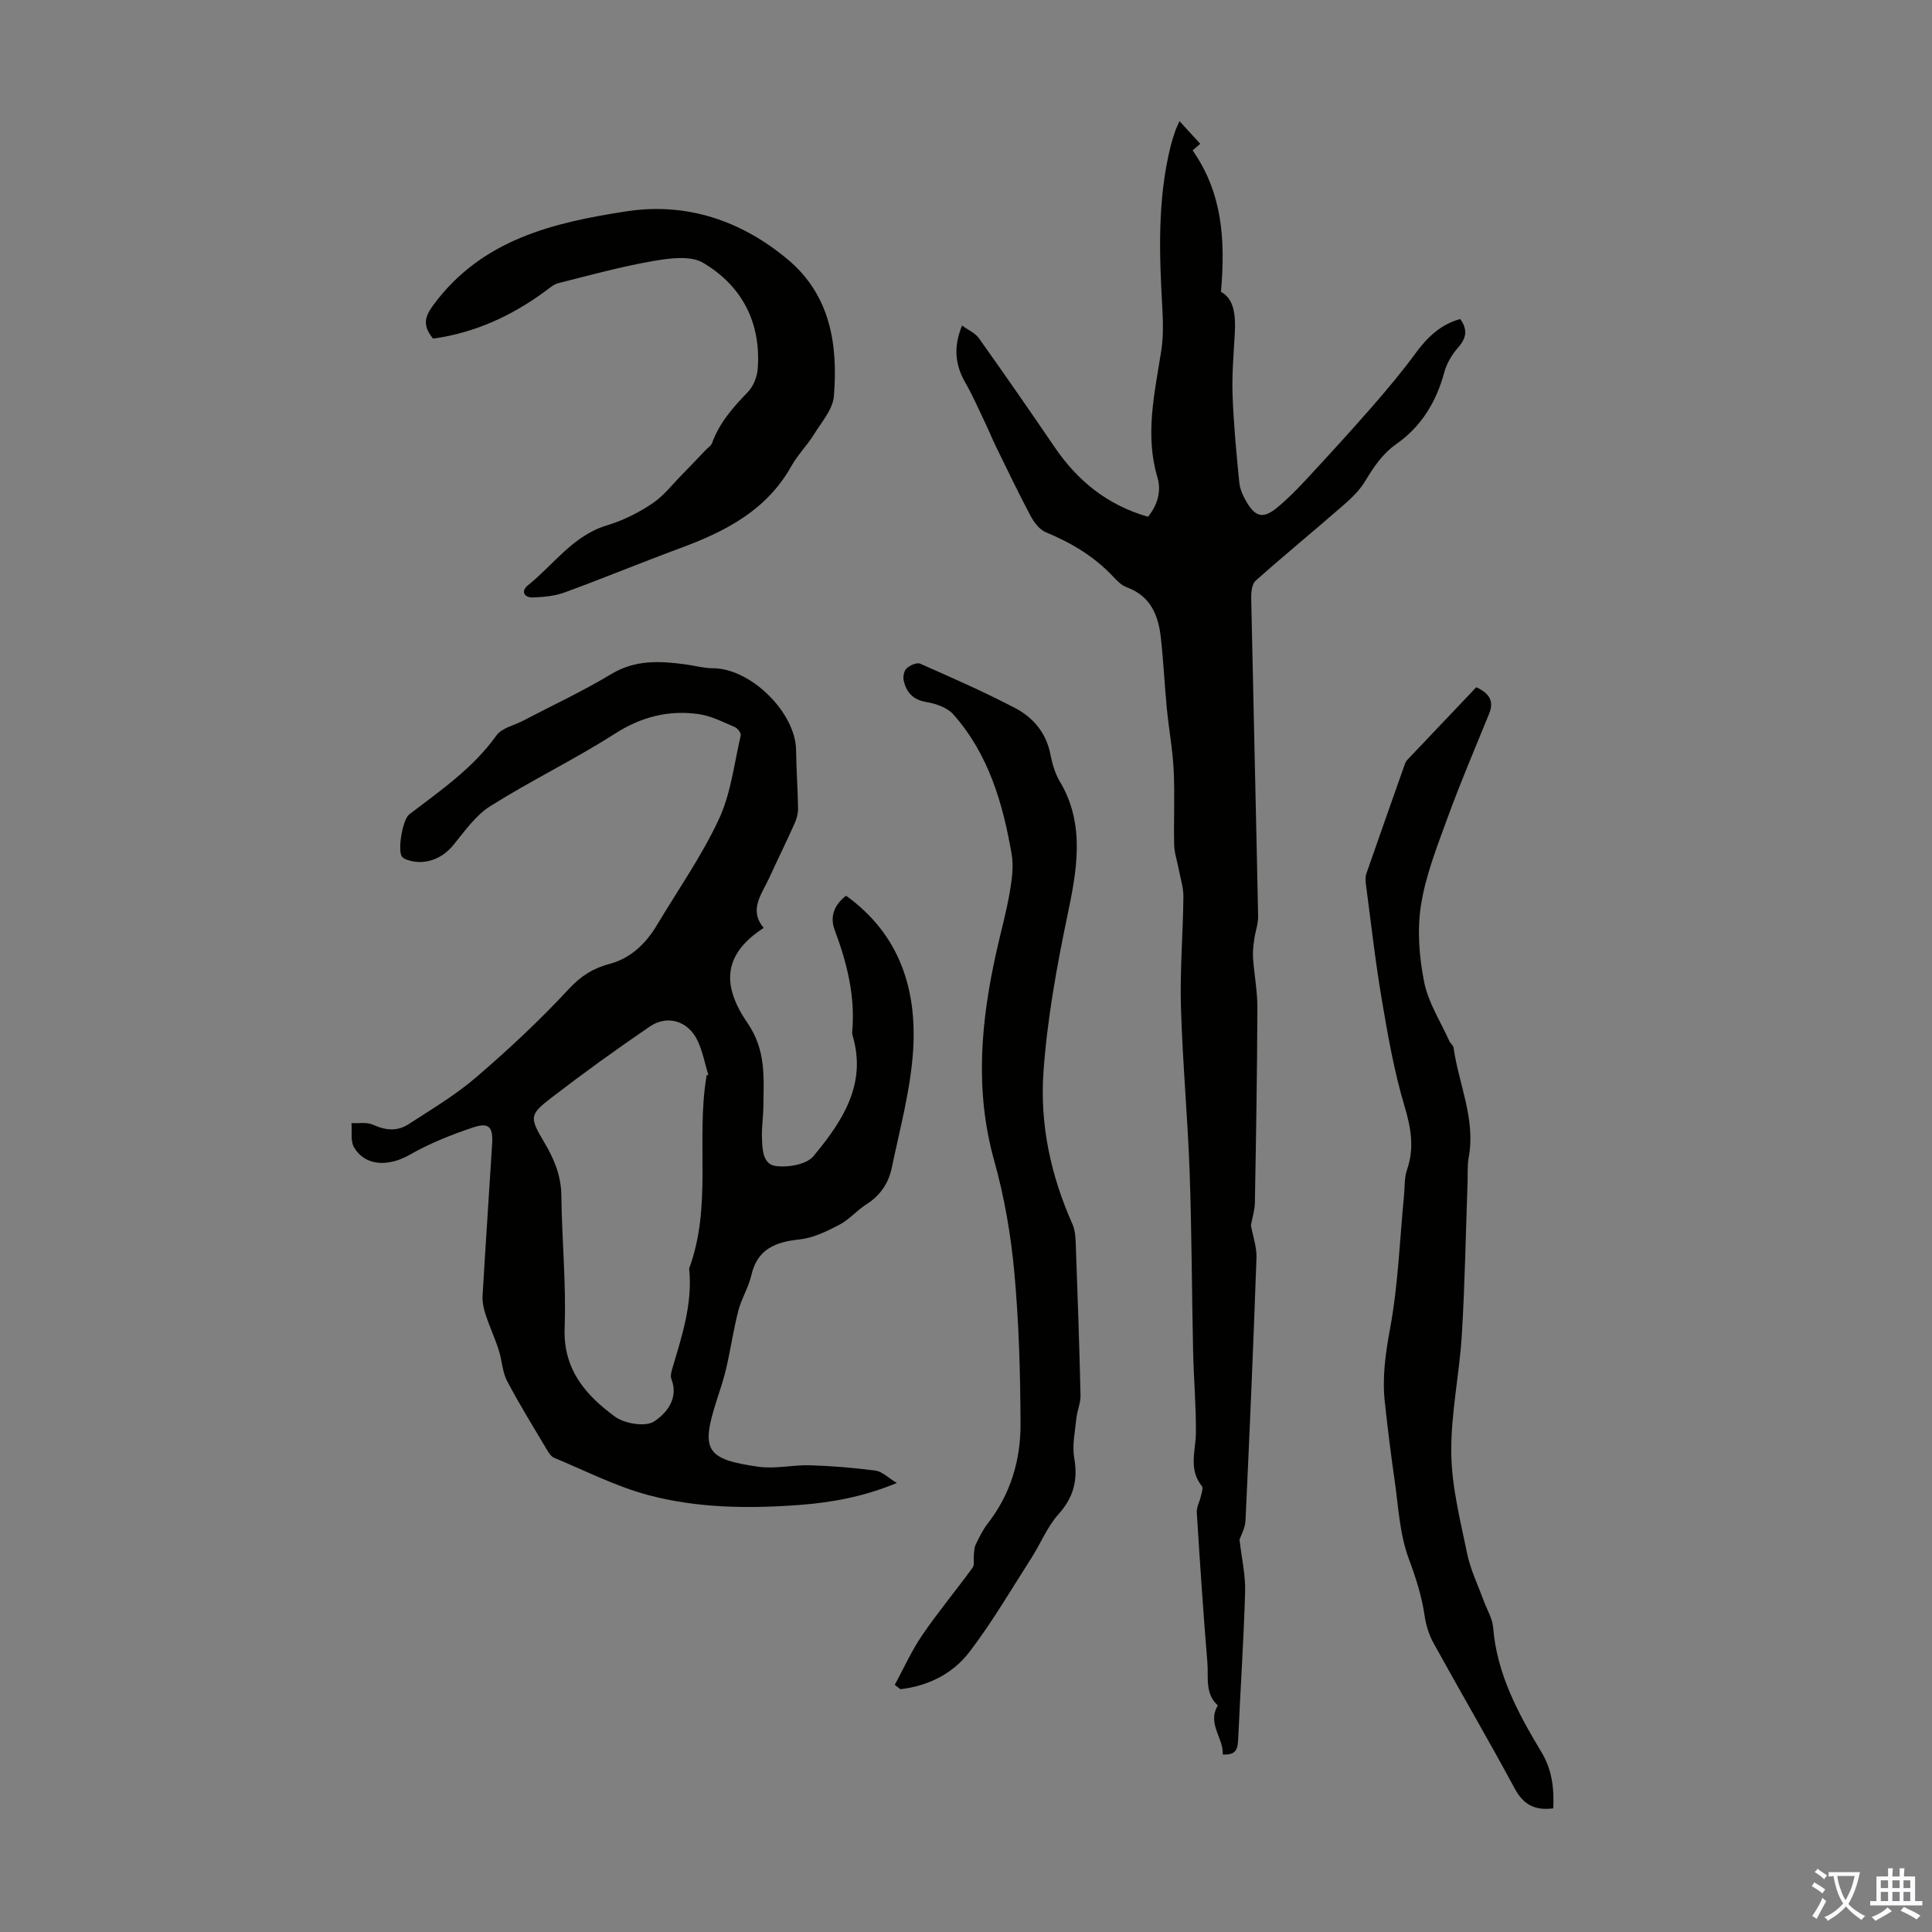 <svg enable-background="new 0 0 400 400" viewBox="0 0 400 400" xmlns="http://www.w3.org/2000/svg"><rect x="0" y="0" width="400" height="400" fill="#808080" stroke="none"/><g fill="#010100"><path d="m175.17 185.45c11.09 7.98 14.7 19.36 13.88 32.05-.53 8.17-2.75 16.25-4.43 24.33-.65 3.11-2.37 5.69-5.21 7.49-1.98 1.25-3.56 3.17-5.61 4.24-2.58 1.35-5.39 2.74-8.22 3.04-5.04.54-8.79 1.98-10.04 7.48-.56 2.48-2.02 4.75-2.66 7.22-1.01 3.91-1.59 7.92-2.49 11.86-.53 2.29-1.29 4.54-2.01 6.78-3.3 10.25-2.3 12.2 8.68 13.74 3.48.48 7.12-.42 10.68-.31 4.52.14 9.05.51 13.53 1.11 1.37.18 2.59 1.46 4.41 2.55-6.96 2.9-13.63 4.07-20.38 4.57-10.41.77-20.91.64-31.01-2.04-6.74-1.79-13.08-5.05-19.57-7.74-.63-.26-1.12-1.05-1.51-1.7-2.79-4.71-5.69-9.37-8.23-14.22-1-1.91-1.04-4.3-1.73-6.41-.8-2.48-1.91-4.87-2.72-7.35-.4-1.22-.69-2.57-.62-3.83.61-10.5 1.34-20.99 1.98-31.49.22-3.52-.67-4.5-3.99-3.38-4.5 1.51-8.98 3.3-13.09 5.65-4.39 2.51-9.22 2.37-11.51-1.54-.77-1.32-.39-3.32-.53-5.02 1.51.08 3.2-.25 4.48.34 2.58 1.19 5.03 1.39 7.35-.12 4.75-3.1 9.69-6.01 13.96-9.69 6.7-5.75 13.19-11.81 19.19-18.28 2.54-2.74 5.02-4.3 8.56-5.25 4.19-1.12 7.37-4.11 9.64-7.9 4.36-7.29 9.29-14.32 12.87-21.98 2.5-5.34 3.18-11.54 4.54-17.39.11-.47-.64-1.48-1.21-1.72-2.42-1.03-4.87-2.31-7.42-2.68-6.25-.9-11.92.52-17.43 4.05-8.37 5.35-17.39 9.7-25.8 15-3.08 1.94-5.35 5.27-7.74 8.17-2.35 2.84-6.03 4.16-9.48 2.93-.39-.14-.86-.35-1.08-.68-.92-1.35.17-7.68 1.52-8.71 6.47-4.96 13.21-9.55 18.07-16.37 1.09-1.53 3.62-2.04 5.48-3.02 6.11-3.2 12.39-6.12 18.29-9.67 5.01-3.02 10.13-2.72 15.46-1.99 1.86.25 3.71.78 5.56.78 7.84 0 17.16 9.17 17.24 16.99.04 4.02.36 8.04.41 12.06.02 1.05-.31 2.18-.75 3.16-1.69 3.77-3.52 7.48-5.24 11.24-1.55 3.37-4.27 6.59-1.12 10.31-7.65 4.96-9.28 11.06-3.42 19.59 3.99 5.8 3.4 11.46 3.35 17.49-.02 2.01-.35 4.02-.3 6.03.06 2.46.06 5.78 2.8 6.18 2.54.37 6.43-.29 7.87-2.03 5.9-7.12 11.12-14.82 8.1-24.98-.06-.21-.11-.45-.09-.66.69-7.41-1.06-14.37-3.64-21.24-1.03-2.83.01-5.23 2.38-7.04zm-28.92 37.22c.13-.04.27-.08.4-.12-.74-2.43-1.19-5-2.3-7.25-1.93-3.92-6.19-5.23-9.78-2.79-6.91 4.7-13.7 9.61-20.32 14.7-4.69 3.6-4.65 4.1-1.56 9.31 2.03 3.42 3.48 6.86 3.53 10.98.11 9.16 1.02 18.34.68 27.48-.31 8.57 4.38 13.89 10.41 18.31 2.01 1.47 6.28 2.18 8.09 1.02 2.5-1.61 5.2-4.72 3.6-8.81-.22-.56-.04-1.35.14-1.98 2.02-6.83 4.3-13.6 3.54-20.9 4.78-12.88 1.42-26.49 3.56-39.6.03-.13.01-.24.01-.35z"/><path d="m258.99 253.7c.41 2.24 1.23 4.5 1.15 6.74-.64 18.12-1.42 36.23-2.27 54.34-.07 1.58-.95 3.12-1.24 4 .45 3.91 1.26 7.38 1.16 10.82-.3 10.18-.99 20.34-1.44 30.52-.09 1.93-.4 3.33-3.2 3.12.21-3.4-3.28-6.36-1.01-10.15-2.73-2.45-1.91-5.83-2.16-8.84-.86-10.36-1.55-20.74-2.2-31.12-.07-1.1.6-2.23.85-3.36.16-.7.52-1.7.2-2.09-2.83-3.5-1.25-7.35-1.23-11.14.03-5.57-.45-11.15-.58-16.72-.27-12.41-.28-24.82-.72-37.22-.41-11.39-1.47-22.75-1.8-34.14-.22-7.59.43-15.2.51-22.81.02-1.94-.64-3.89-1-5.83-.3-1.62-.87-3.24-.91-4.87-.12-5.15.15-10.31-.1-15.44-.21-4.29-1-8.54-1.42-12.82-.47-4.89-.7-9.8-1.24-14.68-.51-4.65-2.15-8.63-7.06-10.42-1-.36-1.89-1.22-2.64-2.02-3.95-4.28-8.76-7.16-14.11-9.37-1.31-.54-2.45-2.06-3.17-3.41-2.5-4.7-4.8-9.51-7.14-14.3-.78-1.59-1.44-3.25-2.21-4.85-1.33-2.78-2.55-5.62-4.08-8.29-2.09-3.63-2.66-7.27-.75-11.95 1.32.96 2.73 1.55 3.48 2.61 5.31 7.47 10.54 15 15.7 22.58 4.76 7 10.95 12 19.33 14.4 1.99-2.45 2.78-5.32 1.95-8.14-2.64-8.87-.58-17.48.78-26.19.46-2.94.39-6.01.22-9.01-.63-11.16-1.01-22.3 1.7-33.29.27-1.08.62-2.14.97-3.2.17-.51.42-1 .89-2.08 1.54 1.68 2.84 3.09 4.3 4.69-.68.59-1.23 1.07-1.58 1.37 6.14 8.77 6.81 18.41 5.87 29.29 2.73 1.41 3.07 4.88 2.86 8.62-.24 4.24-.61 8.51-.46 12.74.22 6.04.79 12.08 1.39 18.1.14 1.39.79 2.82 1.51 4.04 1.88 3.16 3.46 3.51 6.31 1.18 2.22-1.82 4.25-3.91 6.21-6.02 4.55-4.91 9.07-9.85 13.47-14.89 3.15-3.61 6.24-7.3 9.07-11.16 2.4-3.26 5.13-5.87 9.17-6.99 1.54 2.12 1.35 3.9-.44 5.91-1.29 1.45-2.38 3.33-2.88 5.2-1.64 6.07-4.77 11.17-9.86 14.74-2.99 2.1-4.75 4.84-6.56 7.81-1.16 1.91-2.9 3.55-4.62 5.04-5.97 5.2-12.09 10.22-18 15.49-.78.7-.94 2.41-.91 3.64.45 21.93.99 43.86 1.43 65.79.03 1.61-.59 3.22-.81 4.85-.17 1.28-.34 2.59-.24 3.87.24 3.43.92 6.86.9 10.29-.05 13.42-.28 26.85-.52 40.27-.01 1.52-.51 3.06-.82 4.75z"/><path d="m321.59 374.4c-3.86.51-6.21-.8-8-4.13-5.46-10.13-11.27-20.06-16.82-30.14-.94-1.71-1.55-3.73-1.83-5.67-.6-4.09-1.83-7.87-3.28-11.77-1.91-5.14-2.14-10.91-2.95-16.44-.77-5.31-1.42-10.64-2-15.97-.56-5.13.14-10.09 1.09-15.22 1.68-9.06 2-18.38 2.89-27.58.17-1.77.04-3.65.61-5.28 1.59-4.56.82-8.73-.54-13.29-2.12-7.12-3.42-14.52-4.66-21.87-1.36-8.01-2.26-16.1-3.33-24.17-.09-.65-.09-1.38.12-1.99 2.64-7.6 5.32-15.18 8-22.76.11-.31.3-.61.53-.85 4.75-5.02 9.51-10.02 14.23-14.99 2.68 1.26 3.74 2.85 2.65 5.51-2.91 7.13-5.93 14.22-8.57 21.45-2.17 5.95-4.55 11.96-5.53 18.15-.82 5.19-.37 10.8.67 15.99.85 4.23 3.39 8.13 5.2 12.16.22.49.81.89.88 1.38 1.06 7.56 4.6 14.78 3.13 22.71-.32 1.74-.17 3.56-.24 5.35-.38 10.49-.55 21-1.19 31.48-.5 8.16-2.29 16.3-2.18 24.43.09 6.96 1.88 13.93 3.3 20.82.68 3.29 2.21 6.41 3.37 9.6.68 1.88 1.85 3.73 2 5.65.76 9.59 5.16 17.74 9.94 25.7 2.23 3.66 2.7 7.45 2.51 11.74z"/><path d="m185.25 348.83c1.87-3.44 3.48-7.06 5.68-10.28 3.28-4.8 7.01-9.28 10.44-13.98.44-.6.15-1.71.25-2.58.08-.74.07-1.54.38-2.18.73-1.5 1.46-3.05 2.48-4.36 4.75-6.08 6.84-13.15 6.81-20.64-.04-10.49-.33-21.01-1.29-31.44-.71-7.75-2.06-15.56-4.16-23.06-4.09-14.62-2.75-28.98.49-43.42.9-4.03 2.01-8.03 2.72-12.1.45-2.61.84-5.39.4-7.95-1.82-10.54-4.78-20.72-12.08-28.94-1.25-1.41-3.58-2.21-5.54-2.54-2.79-.47-4.18-2-4.73-4.47-.18-.78.06-2.01.6-2.51.69-.63 2.12-1.28 2.81-.97 6.63 2.93 13.28 5.84 19.69 9.2 3.71 1.95 6.4 5.11 7.27 9.54.38 1.95.96 3.99 1.97 5.68 5.41 8.99 3.4 18.88 1.55 27.76-2.24 10.75-4.18 21.46-4.95 32.35-.77 10.94 1.53 21.48 6.01 31.53.52 1.17.62 2.6.67 3.91.38 10.5.75 21.01.99 31.52.04 1.57-.7 3.15-.86 4.75-.27 2.74-.9 5.58-.44 8.22.79 4.57-.13 8.15-3.28 11.66-2.32 2.58-3.65 6.01-5.56 8.99-4.2 6.56-8.15 13.33-12.86 19.5-3.44 4.5-8.52 7.05-14.29 7.71-.39-.3-.78-.6-1.17-.9z"/><path d="m89.66 70.11c-2.24-2.76-1.74-4.53.12-7.04 9.97-13.48 24.76-16.99 39.88-19.31 12.42-1.91 23.72 1.86 33.37 9.9 8.9 7.42 10.48 17.66 9.62 28.35-.22 2.74-2.55 5.38-4.13 7.93-1.41 2.28-3.37 4.23-4.67 6.55-5.1 9.13-13.59 13.51-22.89 16.95-8.05 2.98-15.99 6.26-24.04 9.21-2.03.75-4.33.96-6.52 1.05-1.91.08-2.61-1.31-1.09-2.53 5.35-4.27 9.31-10.29 16.4-12.42 3.28-.98 6.48-2.59 9.33-4.5 2.41-1.61 4.26-4.06 6.34-6.16 1.59-1.61 3.14-3.27 4.71-4.91.46-.48 1.13-.88 1.33-1.44 1.53-4.22 4.37-7.43 7.43-10.59 1.14-1.18 1.9-3.13 2.03-4.79.71-9.56-3.25-17.17-11.29-21.94-2.64-1.57-6.99-.96-10.39-.37-6.59 1.14-13.08 2.93-19.58 4.57-1.01.25-1.91 1.07-2.79 1.72-6.95 5.09-14.57 8.58-23.17 9.77z"/></g><path d="m377.9 391.2c-.2.3-.4.5-.6.8-.7-.6-1.4-1-2.2-1.5.2-.3.4-.5.5-.8.6.4 1.4.8 2.3 1.5zm-1.8 6.1c-.2-.2-.5-.4-.9-.6.4-.6.8-1.2 1.2-1.9s.7-1.3.9-1.9c.3.3.5.5.8.7-.7 1.3-1.4 2.6-2 3.7zm2.2-9c-.3.3-.5.5-.6.8-.6-.6-1.3-1.1-2-1.5.3-.3.5-.5.6-.7.6.5 1.3.9 2 1.4zm.3.2v-.9h2 4.5c-.3 1.3-.6 2.5-1 3.6s-.9 2.1-1.4 3c.4.5 1 1 1.6 1.4s1.2.8 1.9 1.1c-.3.2-.5.4-.8.8-.4-.3-1-.7-1.6-1.2s-1.2-1.1-1.6-1.6c-.5.6-1.1 1.1-1.7 1.6s-1.4.9-2.1 1.4c-.1-.3-.3-.5-.7-.8.6-.2 1.2-.5 1.9-1s1.4-1.1 2-1.8c-.5-.8-.9-1.6-1.2-2.5s-.6-2-.8-3.2c-.4.1-.7.1-1 .1zm2.5 2.7c.3 1 .7 1.7 1 2.2.3-.5.6-1.1 1-2s.6-1.9.9-3h-3.2-.4c.1.9.3 1.8.7 2.8z" fill="#fbfafc"/><path d="m396.5 388.5v1.5 3.6h1.5v.9c-.4 0-1 0-1.7 0h-7.9c-.5 0-.9 0-1.2 0v-.9h1.3v-3.5c0-.7 0-1.2 0-1.6h2.4c0-.8 0-1.4 0-1.7h1c0 .3-.1.8-.1 1.7h1.5c0-.8 0-1.4 0-1.7h1c0 .3-.1.9-.1 1.7zm-8.2 9.2c-.2-.3-.5-.5-.8-.8.8-.3 1.4-.6 1.9-.9s1-.7 1.4-1.1c.3.3.6.5.9.8-1.6 1-2.8 1.6-3.4 2zm2.6-6.8v-1.6h-1.5v1.6zm0 2.7v-1.9h-1.5v1.9zm2.4-2.7v-1.6h-1.5v1.6zm0 2.7v-1.9h-1.5v1.9zm.2 2 .7-.8c.4.2.9.5 1.6.8s1.3.7 1.8 1c-.3.3-.5.5-.8.8-.4-.3-1.5-1-3.3-1.8zm2-4.7v-1.6h-1.4v1.6zm0 2.7v-1.9h-1.4v1.9z" fill="#fbfafc"/></svg>